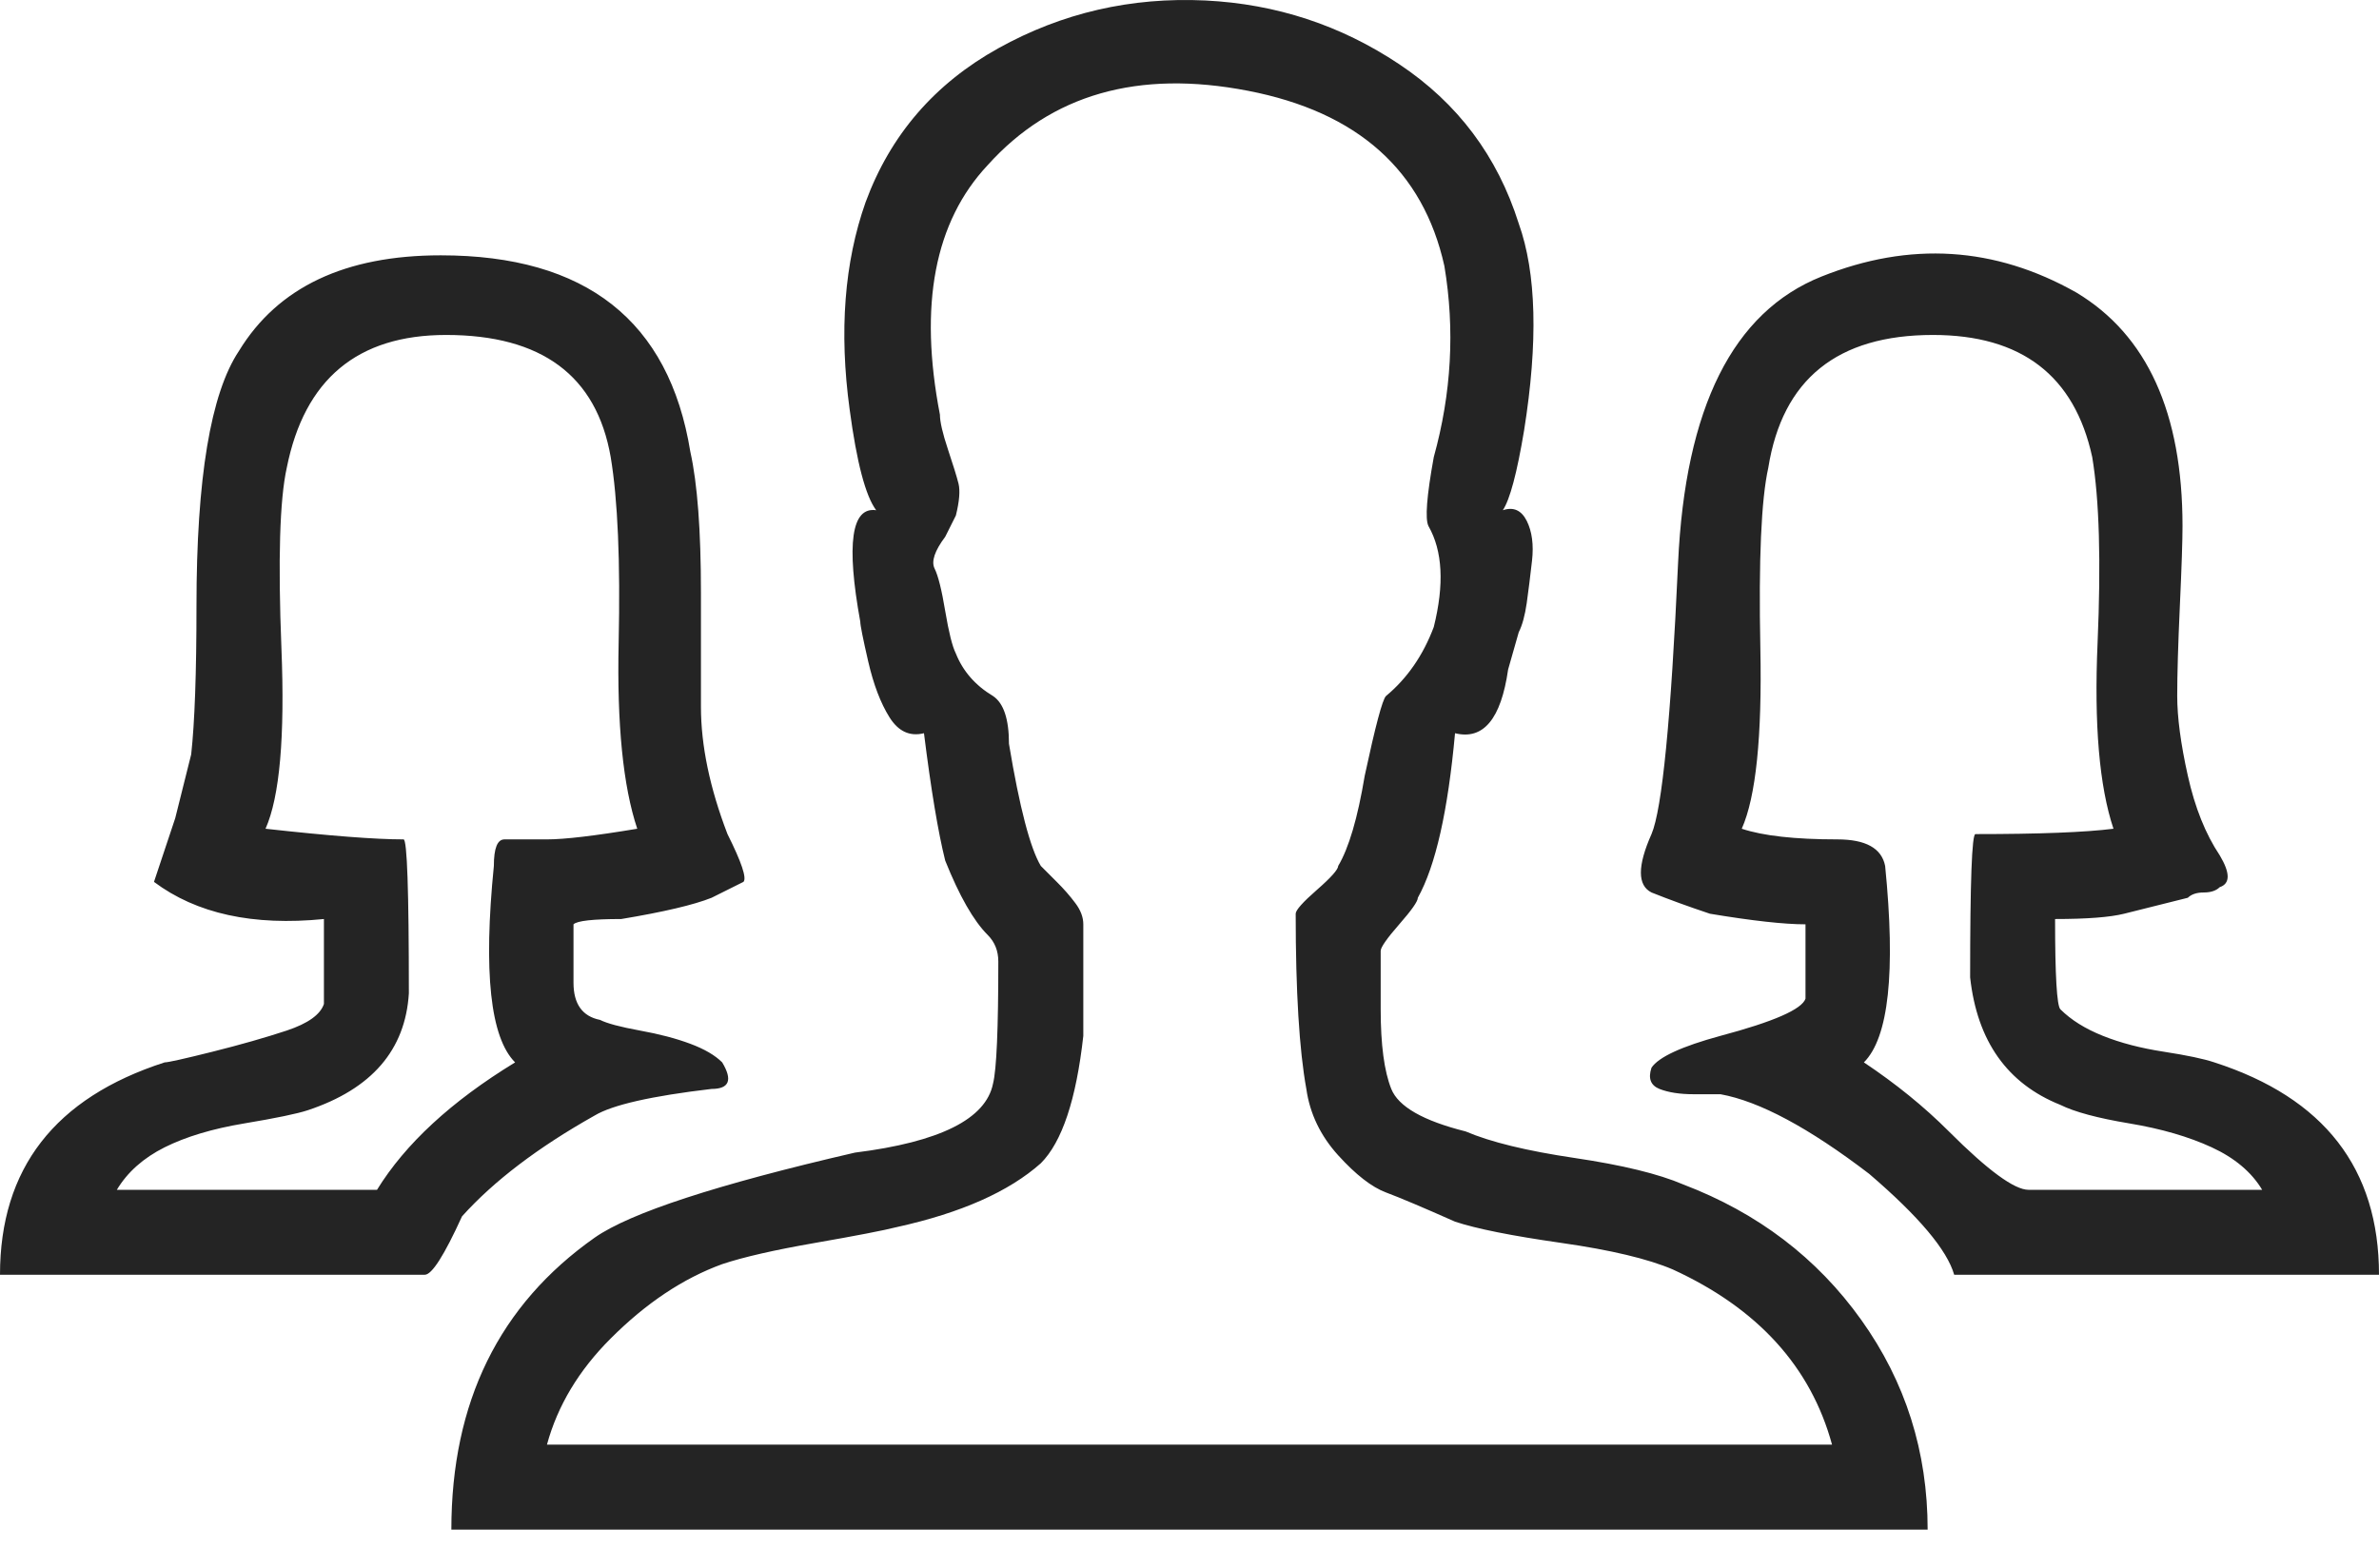 <?xml version="1.0" encoding="UTF-8"?>
<svg width="44px" height="29px" viewBox="0 0 44 29" version="1.1" xmlns="http://www.w3.org/2000/svg" xmlns:xlink="http://www.w3.org/1999/xlink">
    <!-- Generator: Sketch 50.2 (55047) - http://www.bohemiancoding.com/sketch -->
    <title>Ionicons | ios people outline</title>
    <desc>Created with Sketch.</desc>
    <defs></defs>
    <g id="Startseite" stroke="none" stroke-width="1" fill="none" fill-rule="evenodd">
        <g id="Desktop-HD" transform="translate(-600, -1480)" fill="#242424">
            <g id="Map" transform="translate(0, 1032)">
                <g id="Numbers-Circle-Style" transform="translate(166, 159)">
                    <g id="Info-Grey-Visitors" transform="translate(370, 185)">
                        <g id="Content" transform="translate(32, 36)">
                            <path d="M63.134,89.911 C64.509,90.435 65.606,91.269 66.424,92.415 C67.243,93.561 67.652,94.854 67.652,96.295 L64.902,96.295 L40.348,96.295 C40.348,93.937 41.232,92.137 43,90.893 C43.655,90.435 45.259,89.911 47.812,89.321 C49.384,89.125 50.235,88.699 50.366,88.045 C50.432,87.783 50.464,87.03 50.464,85.786 C50.464,85.589 50.399,85.426 50.268,85.295 C50.006,85.033 49.744,84.574 49.482,83.92 C49.351,83.396 49.22,82.61 49.089,81.563 C48.827,81.628 48.615,81.53 48.451,81.268 C48.287,81.006 48.156,80.662 48.058,80.237 C47.96,79.811 47.911,79.565 47.911,79.5 C47.649,78.06 47.747,77.372 48.205,77.438 C48.009,77.176 47.845,76.554 47.714,75.571 C47.518,74.131 47.616,72.854 48.009,71.741 C48.467,70.497 49.286,69.548 50.464,68.893 C51.643,68.238 52.92,67.943 54.295,68.009 C55.604,68.074 56.799,68.467 57.879,69.188 C58.96,69.908 59.696,70.89 60.089,72.134 C60.417,73.051 60.449,74.327 60.188,75.964 C60.057,76.75 59.926,77.241 59.795,77.438 C59.991,77.372 60.138,77.438 60.237,77.634 C60.335,77.83 60.368,78.076 60.335,78.371 C60.302,78.665 60.269,78.927 60.237,79.156 C60.204,79.385 60.155,79.565 60.089,79.696 L59.893,80.384 C59.827,80.842 59.713,81.17 59.549,81.366 C59.385,81.563 59.173,81.628 58.911,81.563 C58.78,83.003 58.551,84.018 58.223,84.607 C58.223,84.673 58.109,84.836 57.879,85.098 C57.65,85.36 57.536,85.524 57.536,85.589 L57.536,86.67 C57.536,87.324 57.601,87.815 57.732,88.143 C57.863,88.47 58.321,88.732 59.107,88.929 C59.565,89.125 60.237,89.289 61.121,89.42 C62.004,89.551 62.676,89.714 63.134,89.911 Z M43.295,92.759 C42.705,93.348 42.312,94.003 42.116,94.723 L42.509,94.723 L65.884,94.723 C65.491,93.283 64.509,92.202 62.938,91.482 C62.479,91.286 61.792,91.122 60.875,90.991 C59.958,90.86 59.304,90.729 58.911,90.598 C58.321,90.336 57.896,90.156 57.634,90.058 C57.372,89.96 57.077,89.731 56.75,89.371 C56.423,89.01 56.226,88.601 56.161,88.143 C56.03,87.423 55.964,86.342 55.964,84.902 C55.964,84.836 56.095,84.689 56.357,84.46 C56.619,84.231 56.75,84.083 56.75,84.018 C56.946,83.69 57.11,83.134 57.241,82.348 C57.438,81.432 57.568,80.94 57.634,80.875 C58.027,80.548 58.321,80.122 58.518,79.598 C58.714,78.812 58.682,78.19 58.42,77.732 C58.354,77.601 58.387,77.176 58.518,76.455 C58.845,75.277 58.911,74.098 58.714,72.92 C58.321,71.152 57.11,70.071 55.08,69.679 C53.051,69.286 51.446,69.744 50.268,71.054 C49.286,72.101 48.991,73.64 49.384,75.67 C49.384,75.801 49.433,76.013 49.531,76.308 C49.629,76.603 49.695,76.815 49.728,76.946 C49.76,77.077 49.744,77.274 49.679,77.536 L49.482,77.929 C49.286,78.19 49.22,78.387 49.286,78.518 C49.351,78.649 49.417,78.911 49.482,79.304 C49.548,79.696 49.613,79.958 49.679,80.089 C49.81,80.417 50.039,80.679 50.366,80.875 C50.562,81.006 50.661,81.301 50.661,81.759 C50.857,82.938 51.054,83.69 51.25,84.018 C51.315,84.083 51.414,84.182 51.545,84.313 C51.676,84.443 51.79,84.574 51.888,84.705 C51.987,84.836 52.036,84.967 52.036,85.098 L52.036,87.161 C51.905,88.339 51.643,89.125 51.25,89.518 C50.661,90.042 49.777,90.435 48.598,90.696 C48.336,90.762 47.829,90.86 47.076,90.991 C46.323,91.122 45.75,91.253 45.357,91.384 C44.637,91.646 43.949,92.104 43.295,92.759 Z M43,88.634 C41.952,89.223 41.134,89.845 40.545,90.5 C40.217,91.22 39.988,91.58 39.857,91.58 L37.402,91.58 L32,91.58 C32,89.616 33.015,88.307 35.045,87.652 C35.11,87.652 35.405,87.586 35.929,87.455 C36.452,87.324 36.911,87.193 37.304,87.063 C37.696,86.932 37.926,86.768 37.991,86.571 L37.991,85 C36.682,85.131 35.634,84.902 34.848,84.313 L35.241,83.134 L35.536,81.955 C35.601,81.366 35.634,80.449 35.634,79.205 C35.634,76.848 35.896,75.277 36.42,74.491 C37.14,73.312 38.384,72.723 40.152,72.723 C42.836,72.723 44.375,73.935 44.768,76.357 C44.899,76.946 44.964,77.814 44.964,78.96 C44.964,80.106 44.964,80.81 44.964,81.071 C44.964,81.792 45.128,82.577 45.455,83.429 C45.717,83.952 45.815,84.247 45.75,84.313 L45.161,84.607 C44.833,84.738 44.277,84.869 43.491,85 C42.967,85 42.673,85.033 42.607,85.098 L42.607,86.179 C42.607,86.571 42.771,86.801 43.098,86.866 C43.229,86.932 43.475,86.997 43.835,87.063 C44.195,87.128 44.506,87.21 44.768,87.308 C45.03,87.406 45.226,87.521 45.357,87.652 C45.554,87.979 45.488,88.143 45.161,88.143 C44.048,88.274 43.327,88.438 43,88.634 Z M38.973,90.009 C39.497,89.158 40.348,88.372 41.527,87.652 C41.068,87.193 40.938,85.982 41.134,84.018 C41.134,83.69 41.199,83.527 41.33,83.527 L42.116,83.527 C42.443,83.527 43,83.461 43.786,83.33 C43.524,82.545 43.409,81.399 43.442,79.893 C43.475,78.387 43.426,77.241 43.295,76.455 C43.033,74.949 42.018,74.196 40.25,74.196 C38.613,74.196 37.631,75.015 37.304,76.652 C37.173,77.241 37.14,78.354 37.205,79.991 C37.271,81.628 37.173,82.741 36.911,83.33 C38.089,83.461 38.94,83.527 39.464,83.527 C39.53,83.527 39.562,84.476 39.562,86.375 C39.497,87.423 38.875,88.143 37.696,88.536 C37.5,88.601 37.107,88.683 36.518,88.781 C35.929,88.879 35.438,89.027 35.045,89.223 C34.652,89.42 34.357,89.682 34.161,90.009 L38.973,90.009 Z M68.143,91.58 C68.012,91.122 67.488,90.5 66.571,89.714 C65.458,88.863 64.542,88.372 63.821,88.241 C63.756,88.241 63.592,88.241 63.33,88.241 C63.068,88.241 62.856,88.208 62.692,88.143 C62.528,88.077 62.479,87.946 62.545,87.75 C62.676,87.554 63.101,87.357 63.821,87.161 C64.804,86.899 65.327,86.67 65.393,86.473 L65.393,85.098 C65,85.098 64.411,85.033 63.625,84.902 C63.232,84.771 62.872,84.64 62.545,84.509 C62.283,84.378 62.283,84.018 62.545,83.429 C62.741,82.97 62.905,81.301 63.036,78.42 C63.167,75.539 64.051,73.771 65.688,73.116 C67.324,72.461 68.896,72.56 70.402,73.411 C71.711,74.196 72.366,75.637 72.366,77.732 C72.366,77.994 72.35,78.485 72.317,79.205 C72.284,79.926 72.268,80.482 72.268,80.875 C72.268,81.268 72.333,81.759 72.464,82.348 C72.595,82.938 72.792,83.429 73.054,83.821 C73.25,84.149 73.25,84.345 73.054,84.411 C72.988,84.476 72.89,84.509 72.759,84.509 C72.628,84.509 72.53,84.542 72.464,84.607 L71.286,84.902 C71.024,84.967 70.598,85 70.009,85 C70.009,86.048 70.042,86.604 70.107,86.67 C70.304,86.866 70.565,87.03 70.893,87.161 C71.22,87.292 71.597,87.39 72.022,87.455 C72.448,87.521 72.759,87.586 72.955,87.652 C74.985,88.307 76,89.616 76,91.58 L68.143,91.58 Z M68.045,88.929 C68.765,89.649 69.256,90.009 69.518,90.009 L71.089,90.009 L73.839,90.009 C73.643,89.682 73.332,89.42 72.906,89.223 C72.481,89.027 71.973,88.879 71.384,88.781 C70.795,88.683 70.369,88.568 70.107,88.438 C69.125,88.045 68.568,87.259 68.438,86.08 C68.438,84.312 68.47,83.429 68.536,83.429 C69.714,83.429 70.565,83.396 71.089,83.33 C70.827,82.545 70.729,81.399 70.795,79.893 C70.86,78.387 70.827,77.241 70.696,76.455 C70.369,74.949 69.387,74.196 67.75,74.196 C65.982,74.196 64.967,75.015 64.705,76.652 C64.574,77.241 64.525,78.354 64.558,79.991 C64.591,81.628 64.476,82.741 64.214,83.33 C64.607,83.461 65.196,83.527 65.982,83.527 C66.506,83.527 66.801,83.69 66.866,84.018 C67.062,85.982 66.932,87.193 66.473,87.652 C67.062,88.045 67.586,88.47 68.045,88.929 Z" id="Ionicons-|-ios-people-outline"></path>
                        </g>
                    </g>
                </g>
            </g>
        </g>
    </g>
</svg>
